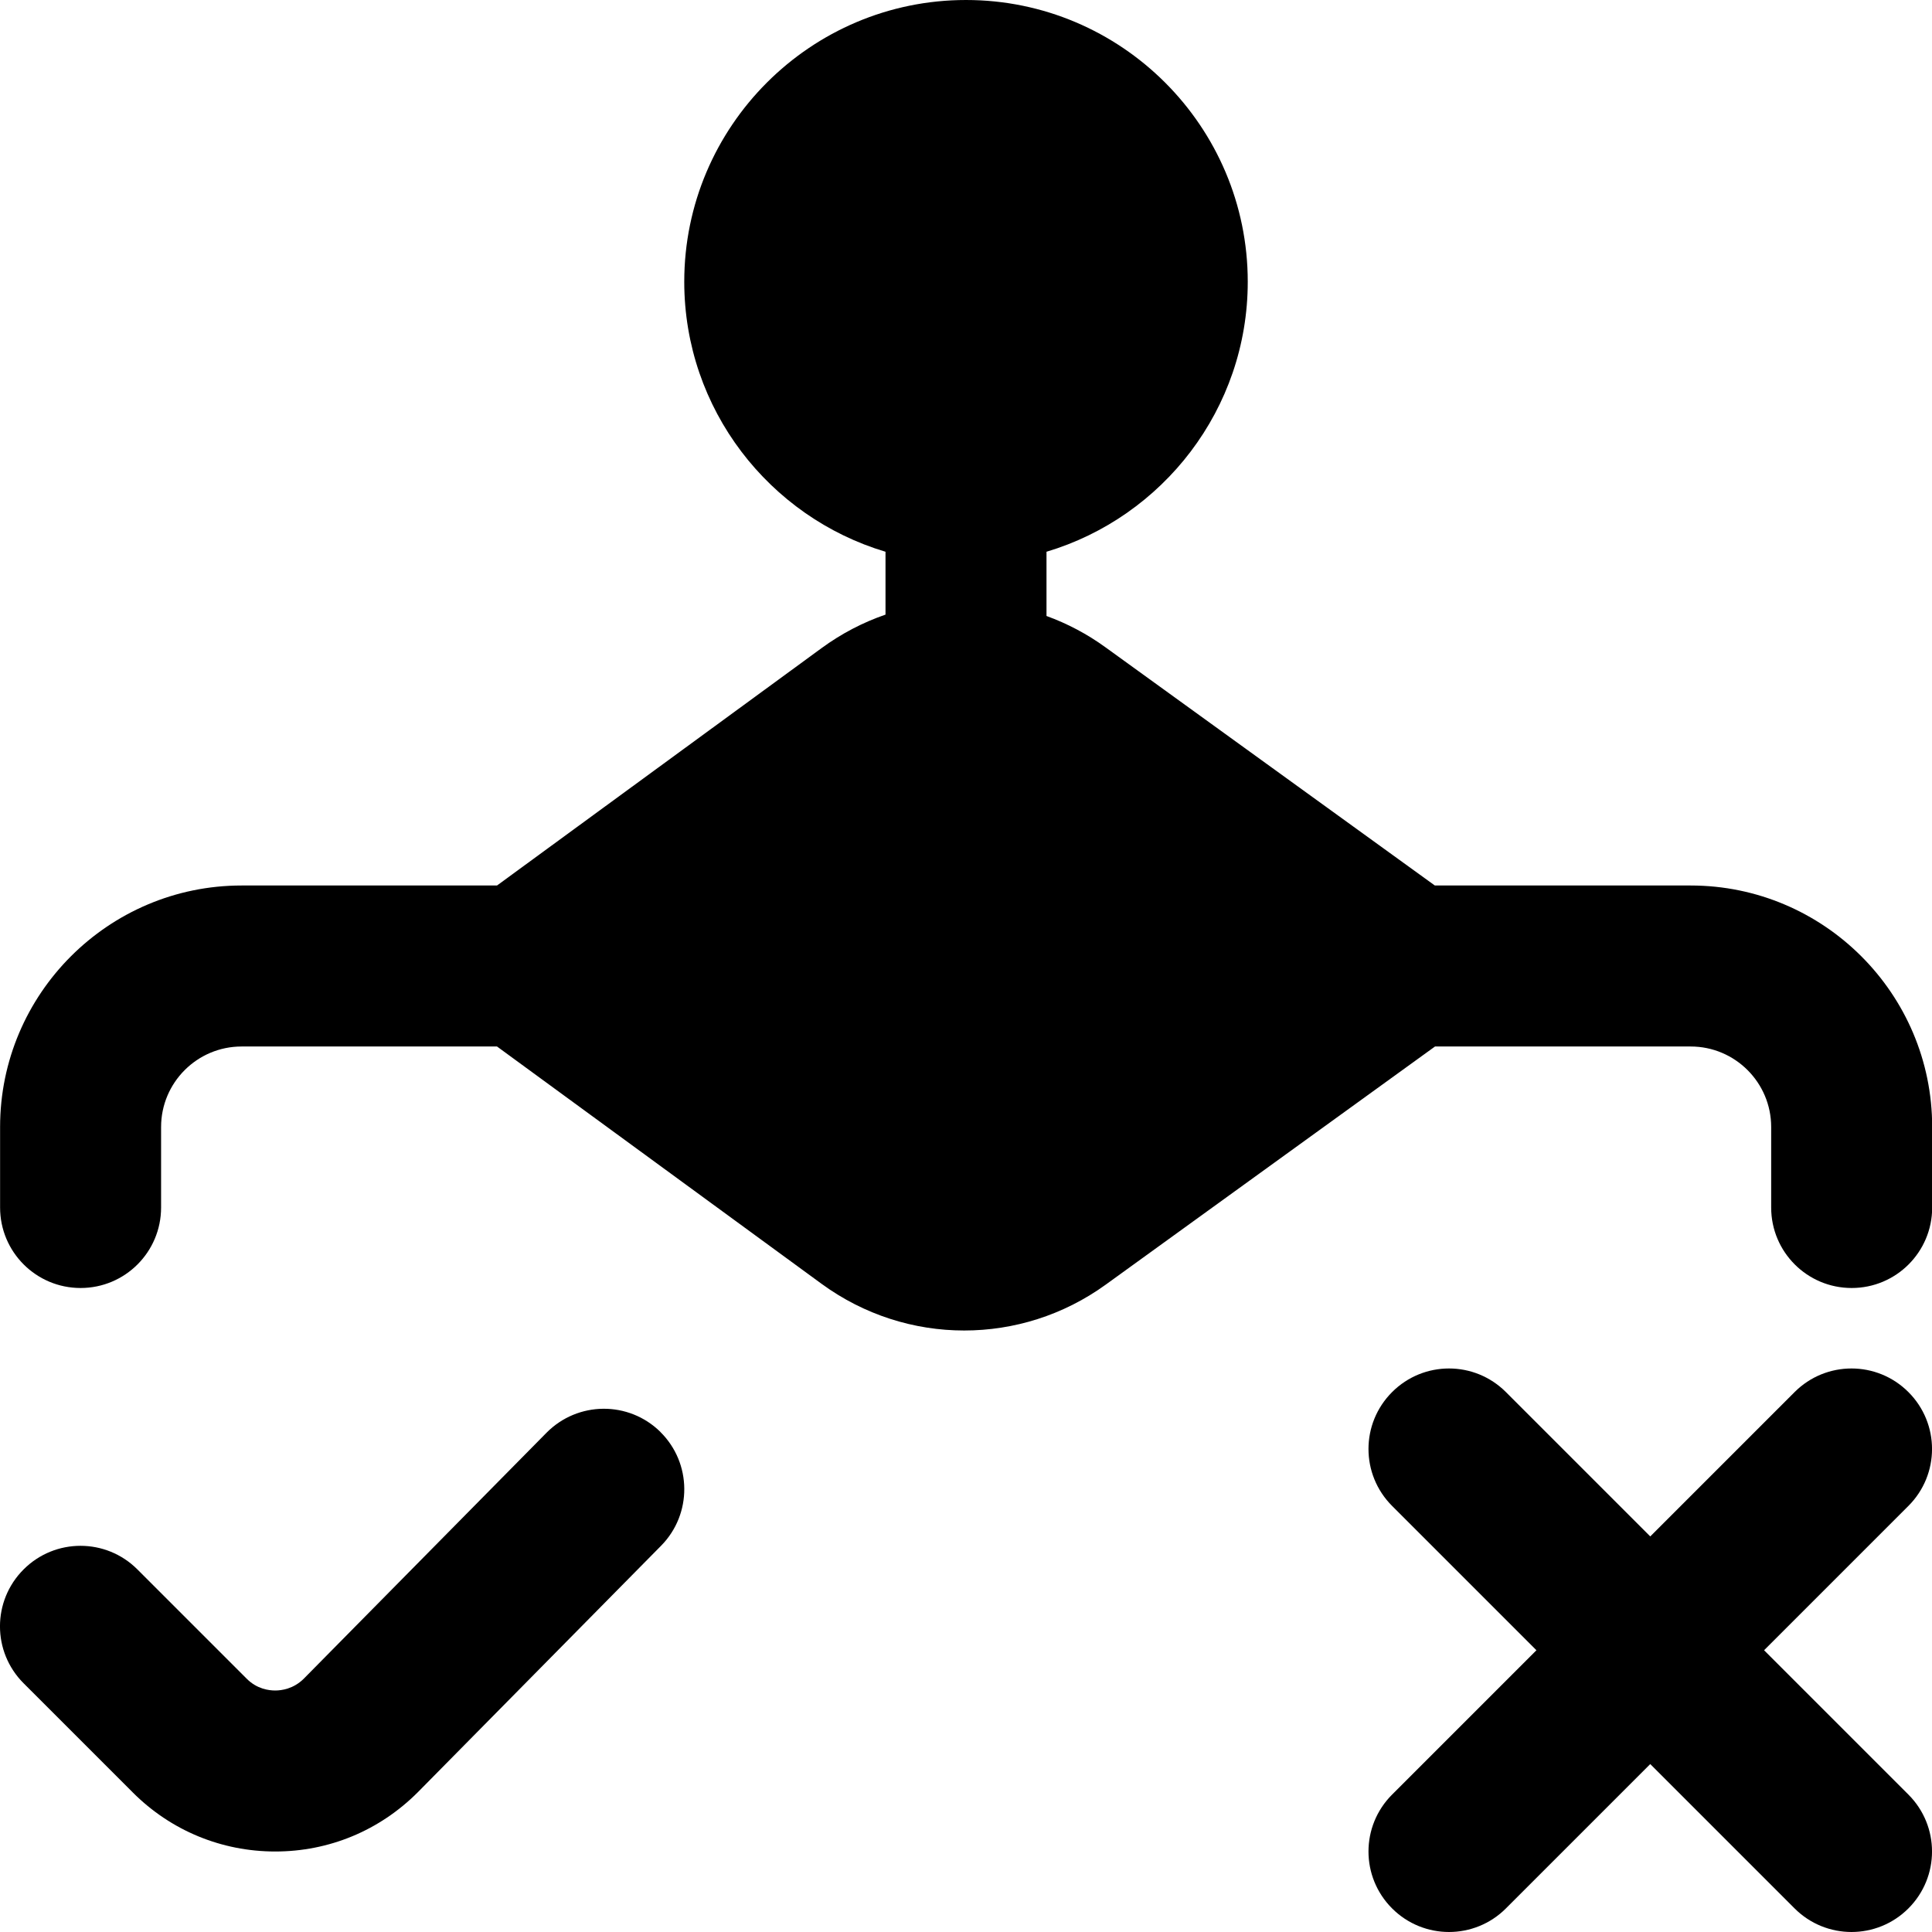 <?xml version="1.0" encoding="UTF-8"?>
<svg xmlns="http://www.w3.org/2000/svg" id="Layer_1" data-name="Layer 1" viewBox="0 0 24 24">
  <path d="m21,11h-3.176l-4.09-2.958c-.23-.167-.478-.297-.734-.39v-.798c1.444-.431,2.5-1.772,2.5-3.354,0-1.93-1.57-3.5-3.5-3.5s-3.5,1.57-3.5,3.5c0,1.582,1.056,2.923,2.5,3.354v.781c-.279.096-.547.235-.794.416h0l-4.032,2.949h-3.173c-1.654,0-3,1.346-3,3v1c0,.553.448,1,1,1s1-.447,1-1v-1c0-.552.449-1,1-1h3.173l4.033,2.949c.529.386,1.149.579,1.77.579.616,0,1.232-.189,1.759-.57l4.09-2.958h3.176c.551,0,1,.448,1,1v1c0,.553.448,1,1,1s1-.447,1-1v-1c0-1.654-1.346-3-3-3Zm2.707,7.707l-1.793,1.793,1.793,1.793c.391.391.391,1.023,0,1.414-.195.195-.451.293-.707.293s-.512-.098-.707-.293l-1.793-1.793-1.793,1.793c-.195.195-.451.293-.707.293s-.512-.098-.707-.293c-.391-.391-.391-1.023,0-1.414l1.793-1.793-1.793-1.793c-.391-.391-.391-1.023,0-1.414s1.023-.391,1.414,0l1.793,1.793,1.793-1.793c.391-.391,1.023-.391,1.414,0s.391,1.023,0,1.414Zm-15.504-.919c.393.388.397,1.021.009,1.414l-3.021,3.061c-.477.478-1.105.737-1.772.737s-1.296-.26-1.768-.732l-1.358-1.358c-.391-.391-.391-1.023,0-1.414s1.023-.391,1.414,0l1.358,1.358c.127.128.276.146.354.146.077,0,.226-.019.354-.146l3.016-3.056c.389-.393,1.021-.398,1.415-.01Z"/>
</svg>

